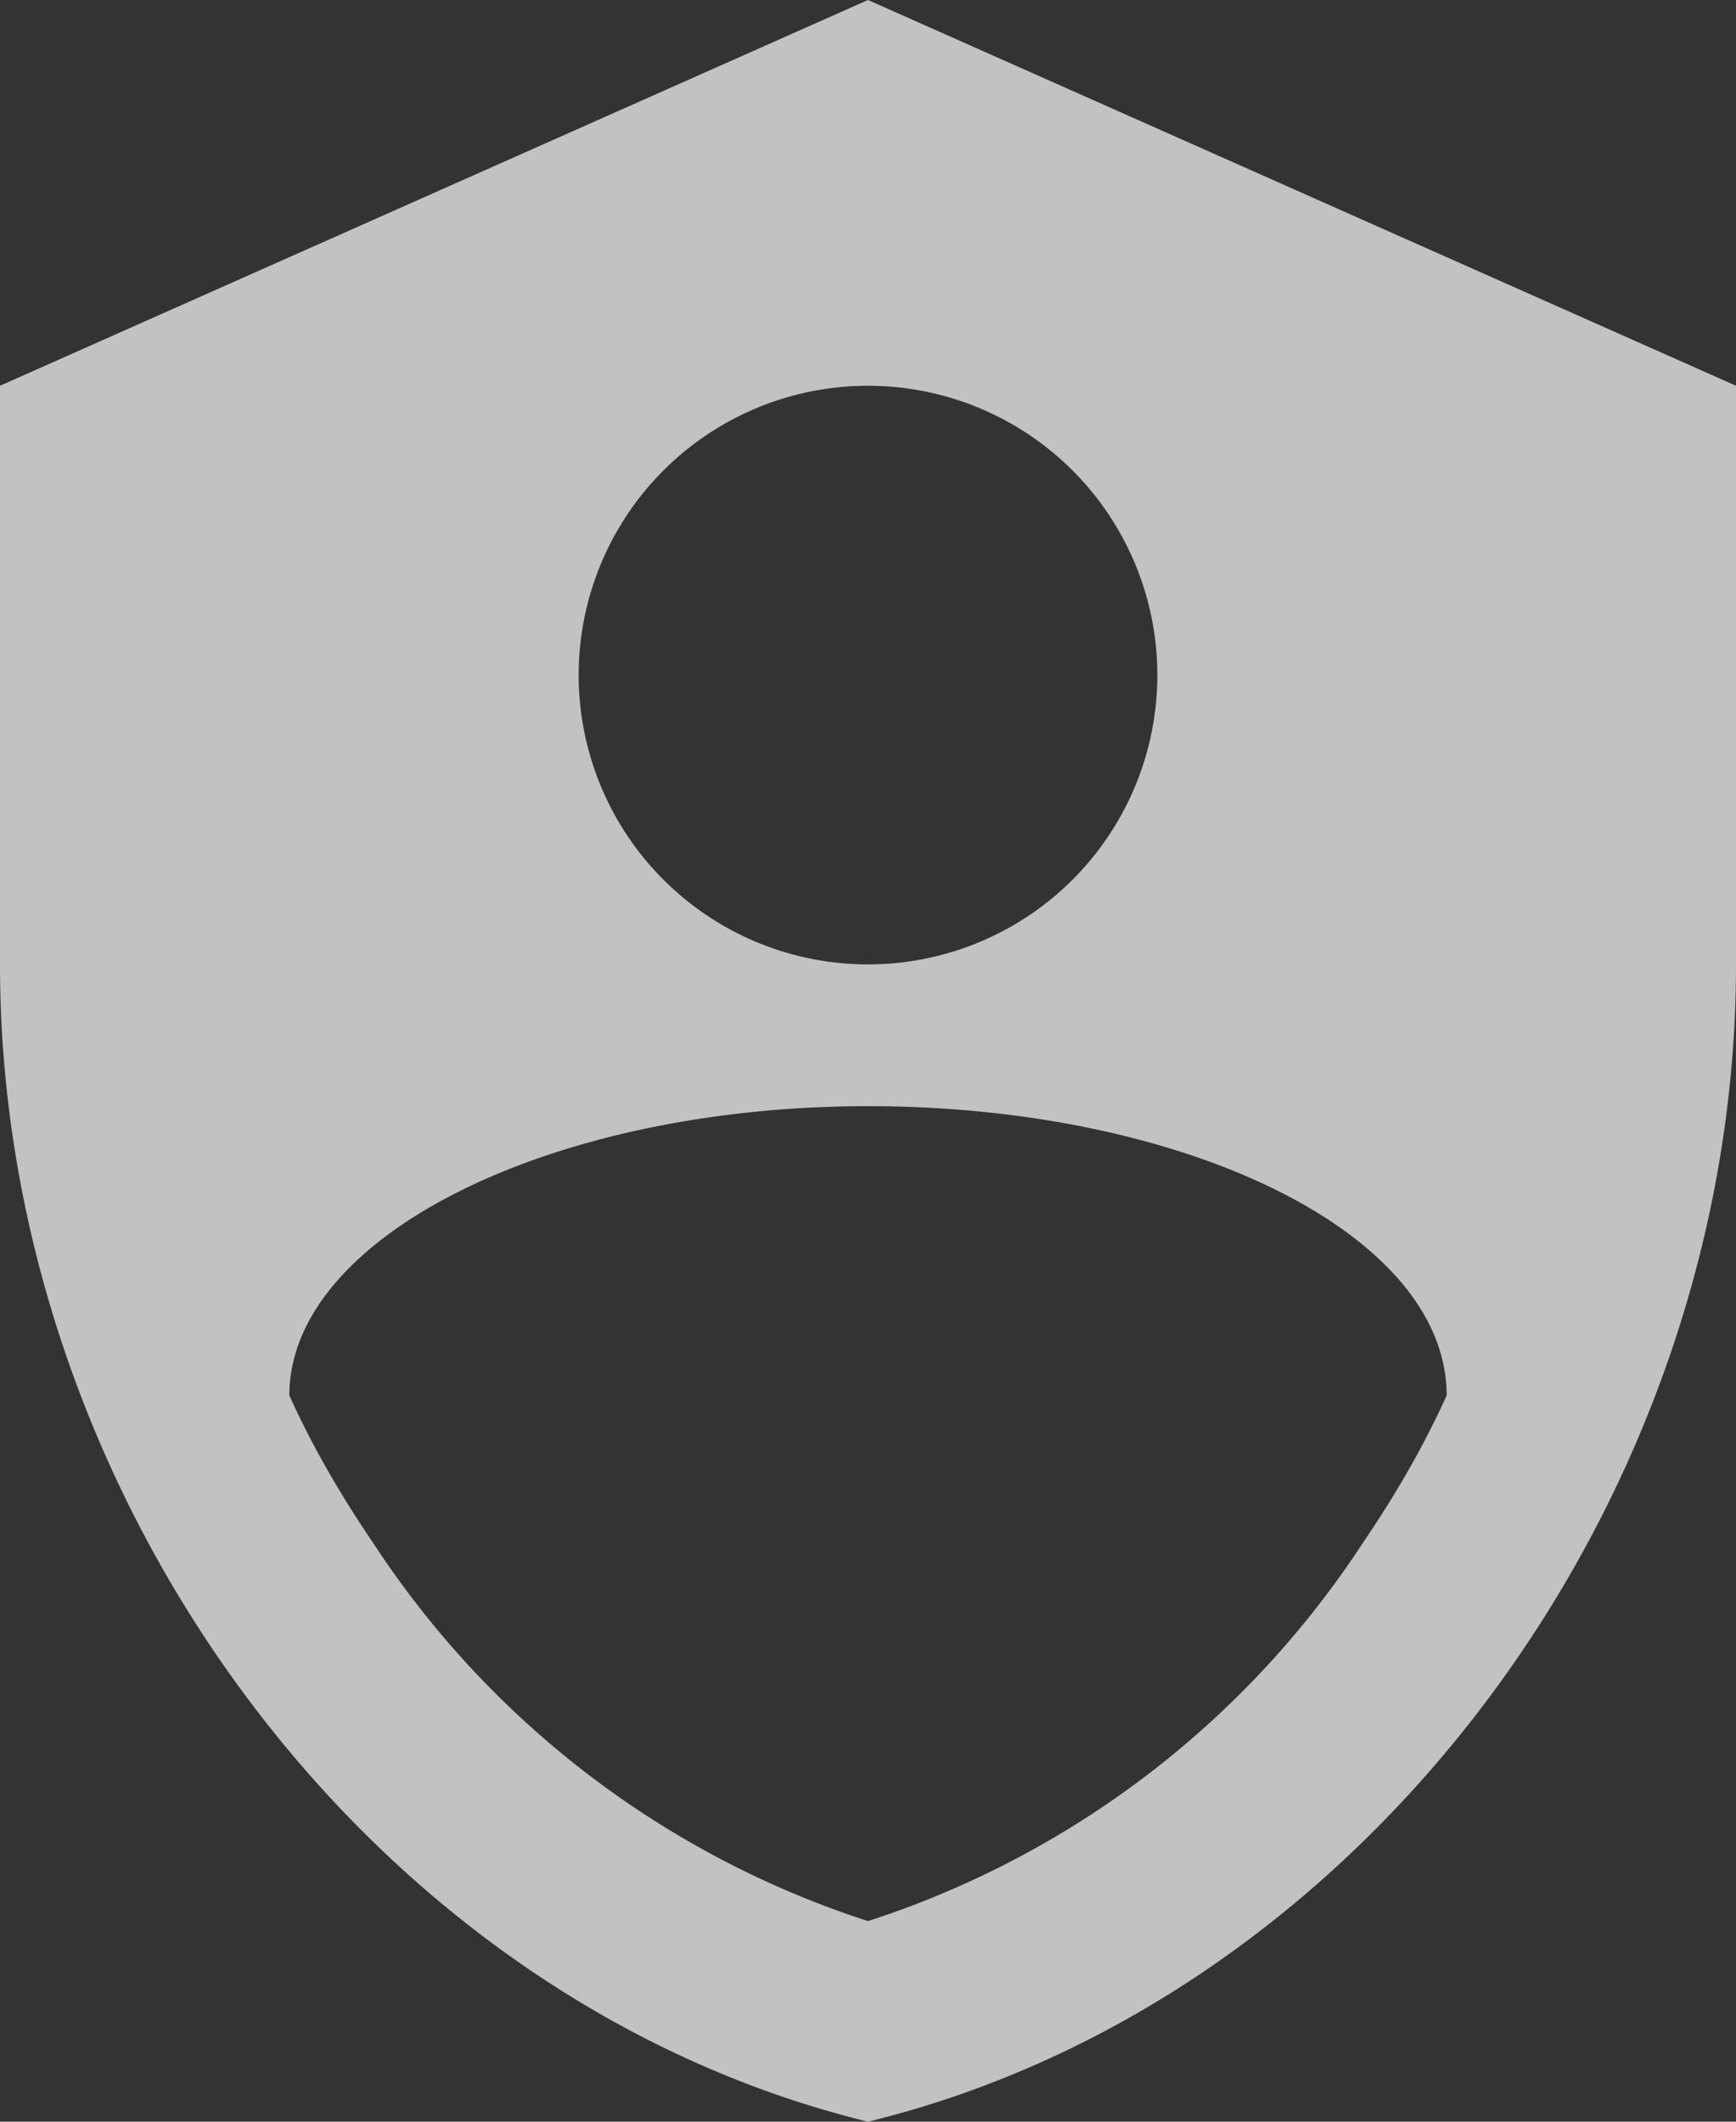 <svg width="18" height="22" xmlns="http://www.w3.org/2000/svg"><rect width="100%" height="100%" fill="#333333" stroke="none"/><path d="M9 0 0 4v6c0 5.55 3.84 10.74 9 12 5.16-1.26 9-6.45 9-12V4L9 0Zm0 4a3 3 0 1 1 0 6 3 3 0 0 1 0-6Zm5.13 12A9.69 9.69 0 0 1 9 19.92 9.69 9.69 0 0 1 3.87 16c-.34-.5-.63-1-.87-1.53 0-1.65 2.71-3 6-3s6 1.32 6 3c-.24.53-.53 1.03-.87 1.53Z" fill="#FFF" fill-rule="nonzero" fill-opacity=".7"/></svg>